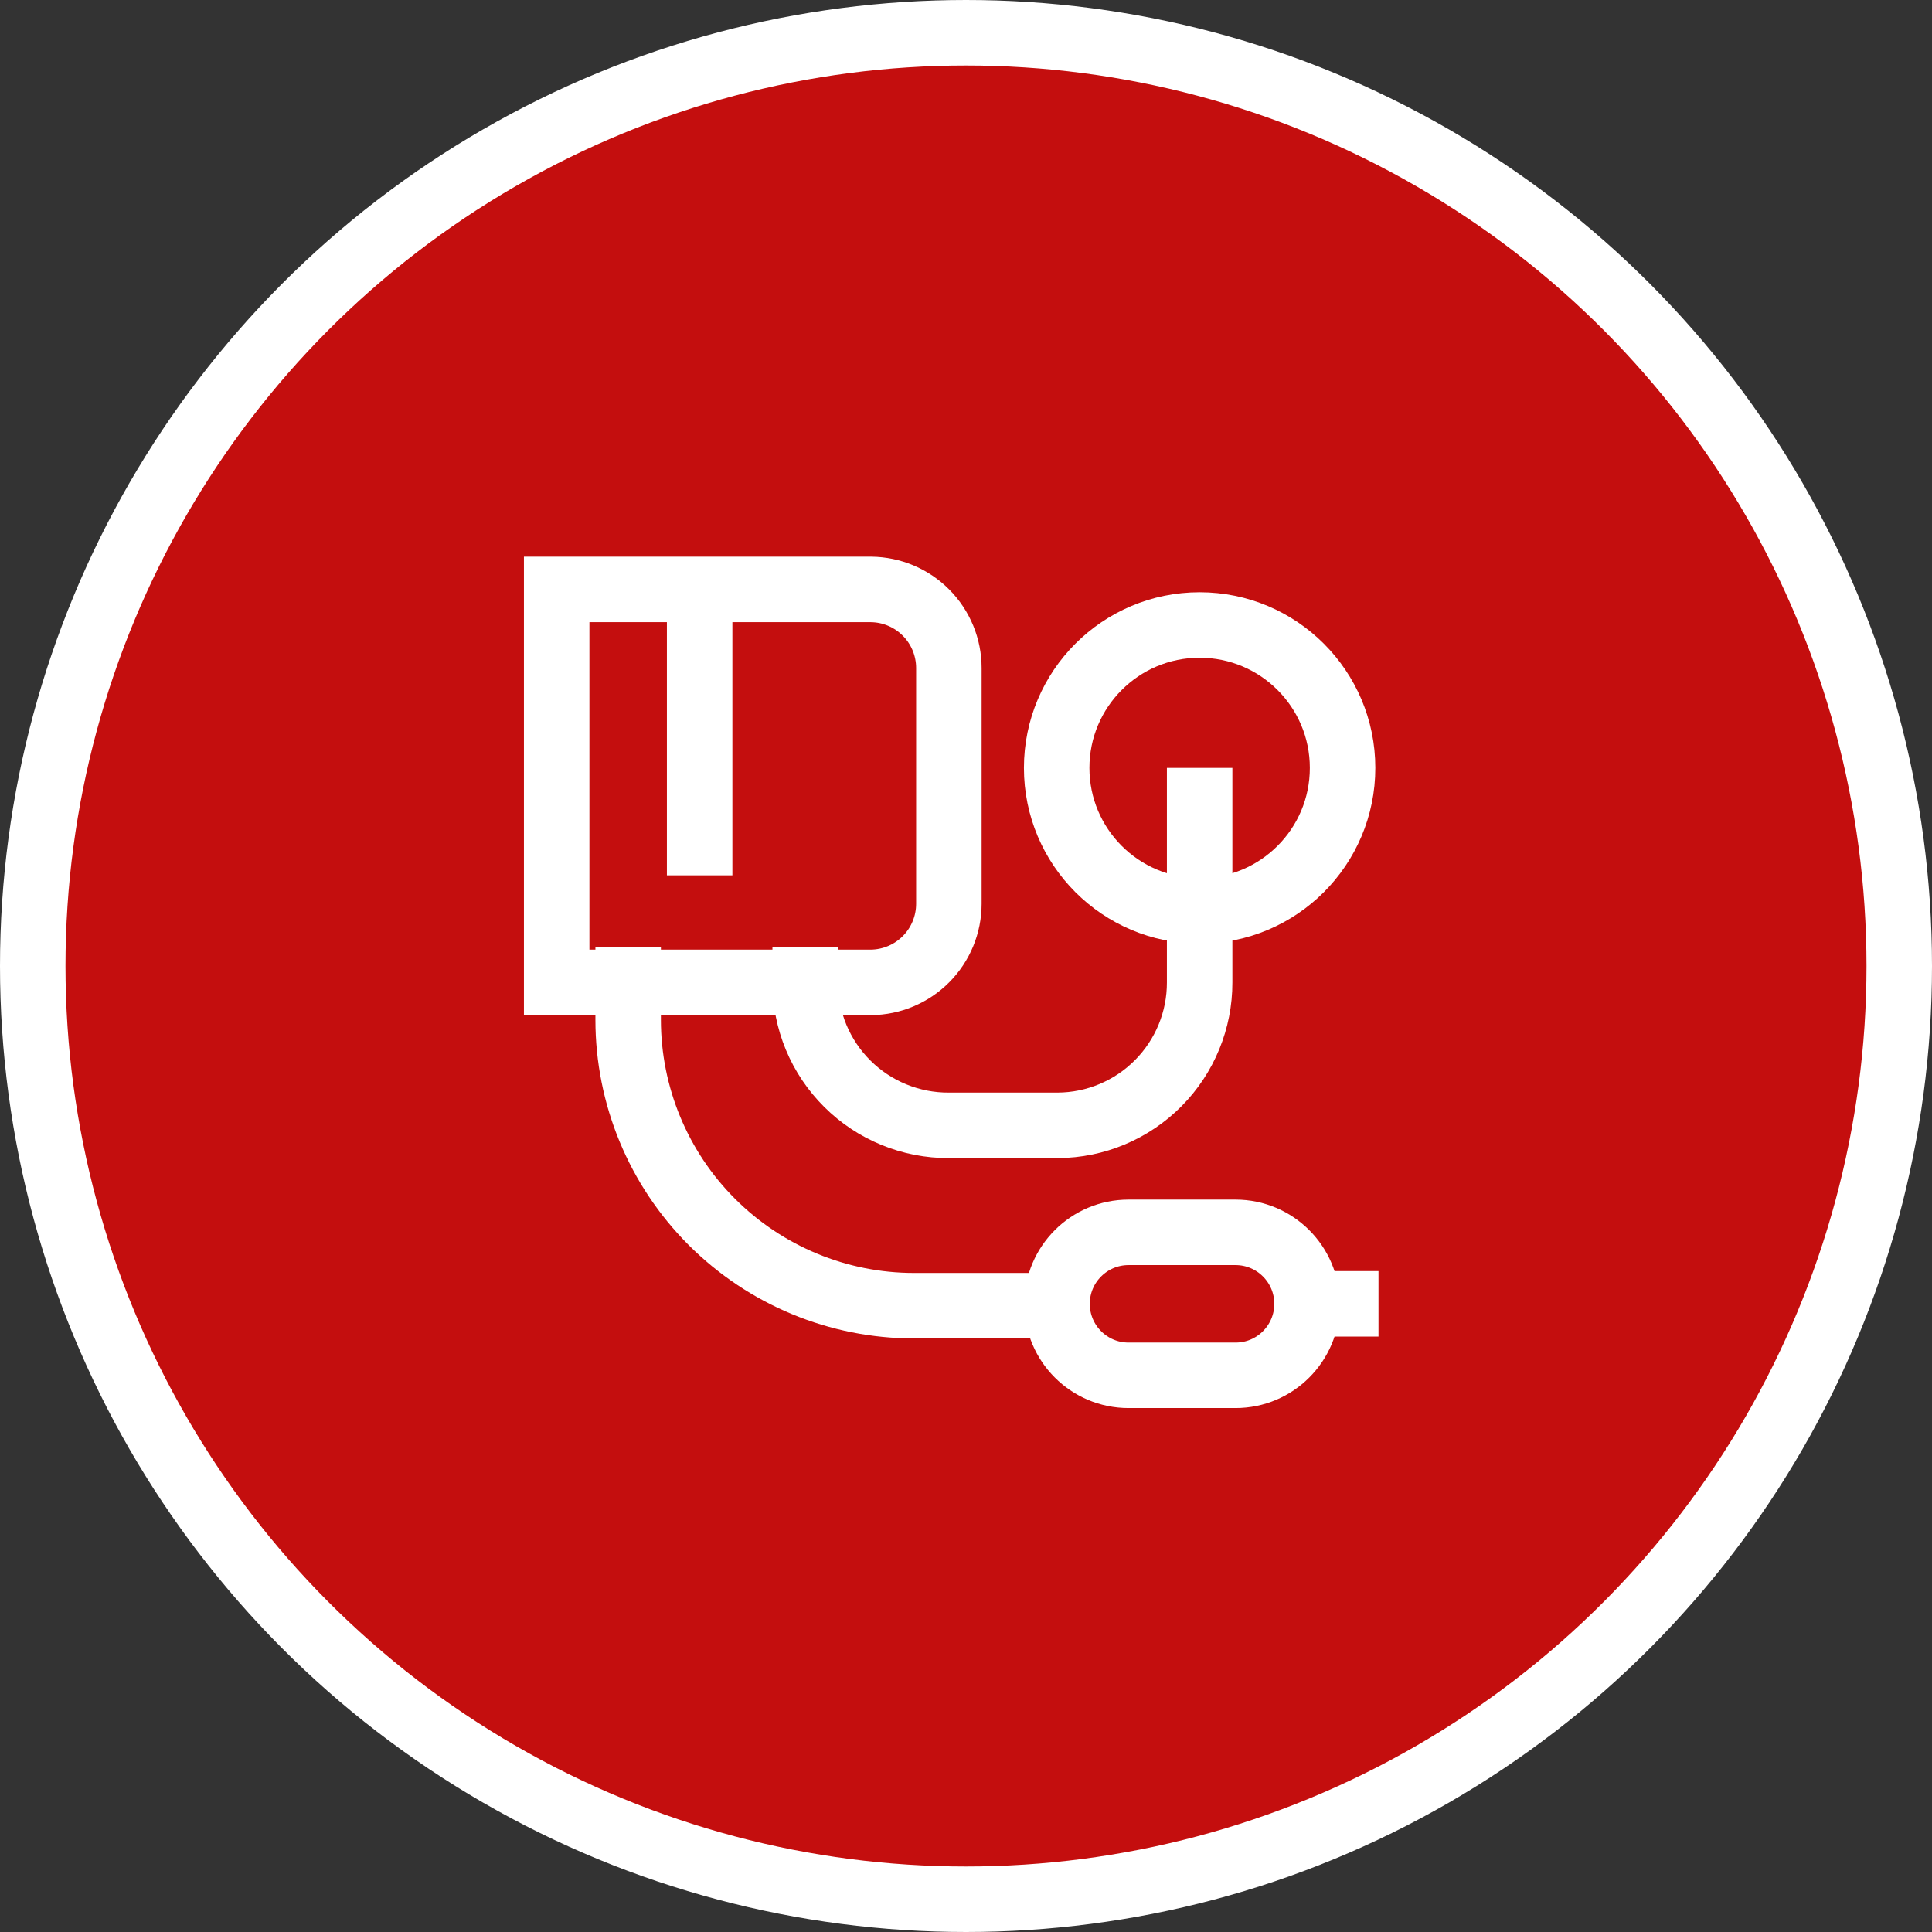 <svg width="59" height="59" viewBox="0 0 59 59" fill="none" xmlns="http://www.w3.org/2000/svg">
<rect x="0" y="0" width="59" height="59" fill="#333333" stroke="none"/>
<circle cx="29.5" cy="29.5" r="28.5" fill="#CA0D0D" fill-opacity="0.96" stroke="white" stroke-width="2"/>
<path d="M17 18H26.6C27.233 18.006 27.837 18.262 28.282 18.711C28.727 19.16 28.977 19.767 28.977 20.4V27.6C28.977 28.233 28.727 28.84 28.282 29.289C27.837 29.738 27.233 29.994 26.6 30H17V18Z" stroke="white" stroke-width="2" stroke-miterlimit="10"/>
<path d="M36.634 27.817C39.045 27.817 41 25.863 41 23.451C41 21.04 39.045 19.086 36.634 19.086C34.223 19.086 32.269 21.04 32.269 23.451C32.269 25.863 34.223 27.817 36.634 27.817Z" stroke="white" stroke-width="2" stroke-miterlimit="10"/>
<path d="M24.589 28.914V30C24.589 30.575 24.703 31.145 24.923 31.676C25.144 32.207 25.468 32.69 25.876 33.095C26.283 33.501 26.767 33.822 27.3 34.04C27.832 34.258 28.402 34.369 28.977 34.366H32.303C33.456 34.36 34.559 33.897 35.371 33.078C36.183 32.26 36.638 31.153 36.635 30V23.451" stroke="white" stroke-width="2" stroke-miterlimit="10"/>
<path d="M37.732 37.634H34.463C33.258 37.634 32.28 38.612 32.28 39.817C32.28 41.023 33.258 42 34.463 42H37.732C38.937 42 39.915 41.023 39.915 39.817C39.915 38.612 38.937 37.634 37.732 37.634Z" stroke="white" stroke-width="2" stroke-miterlimit="10"/>
<path d="M42.097 39.817H39.914" stroke="white" stroke-width="2" stroke-miterlimit="10"/>
<path d="M19.183 28.914V31.143C19.183 33.459 20.102 35.679 21.74 37.317C23.378 38.954 25.598 39.874 27.914 39.874H32.28" stroke="white" stroke-width="2" stroke-miterlimit="10"/>
<path d="M21.366 18V26.731" stroke="white" stroke-width="2" stroke-miterlimit="10"/>
</svg>

